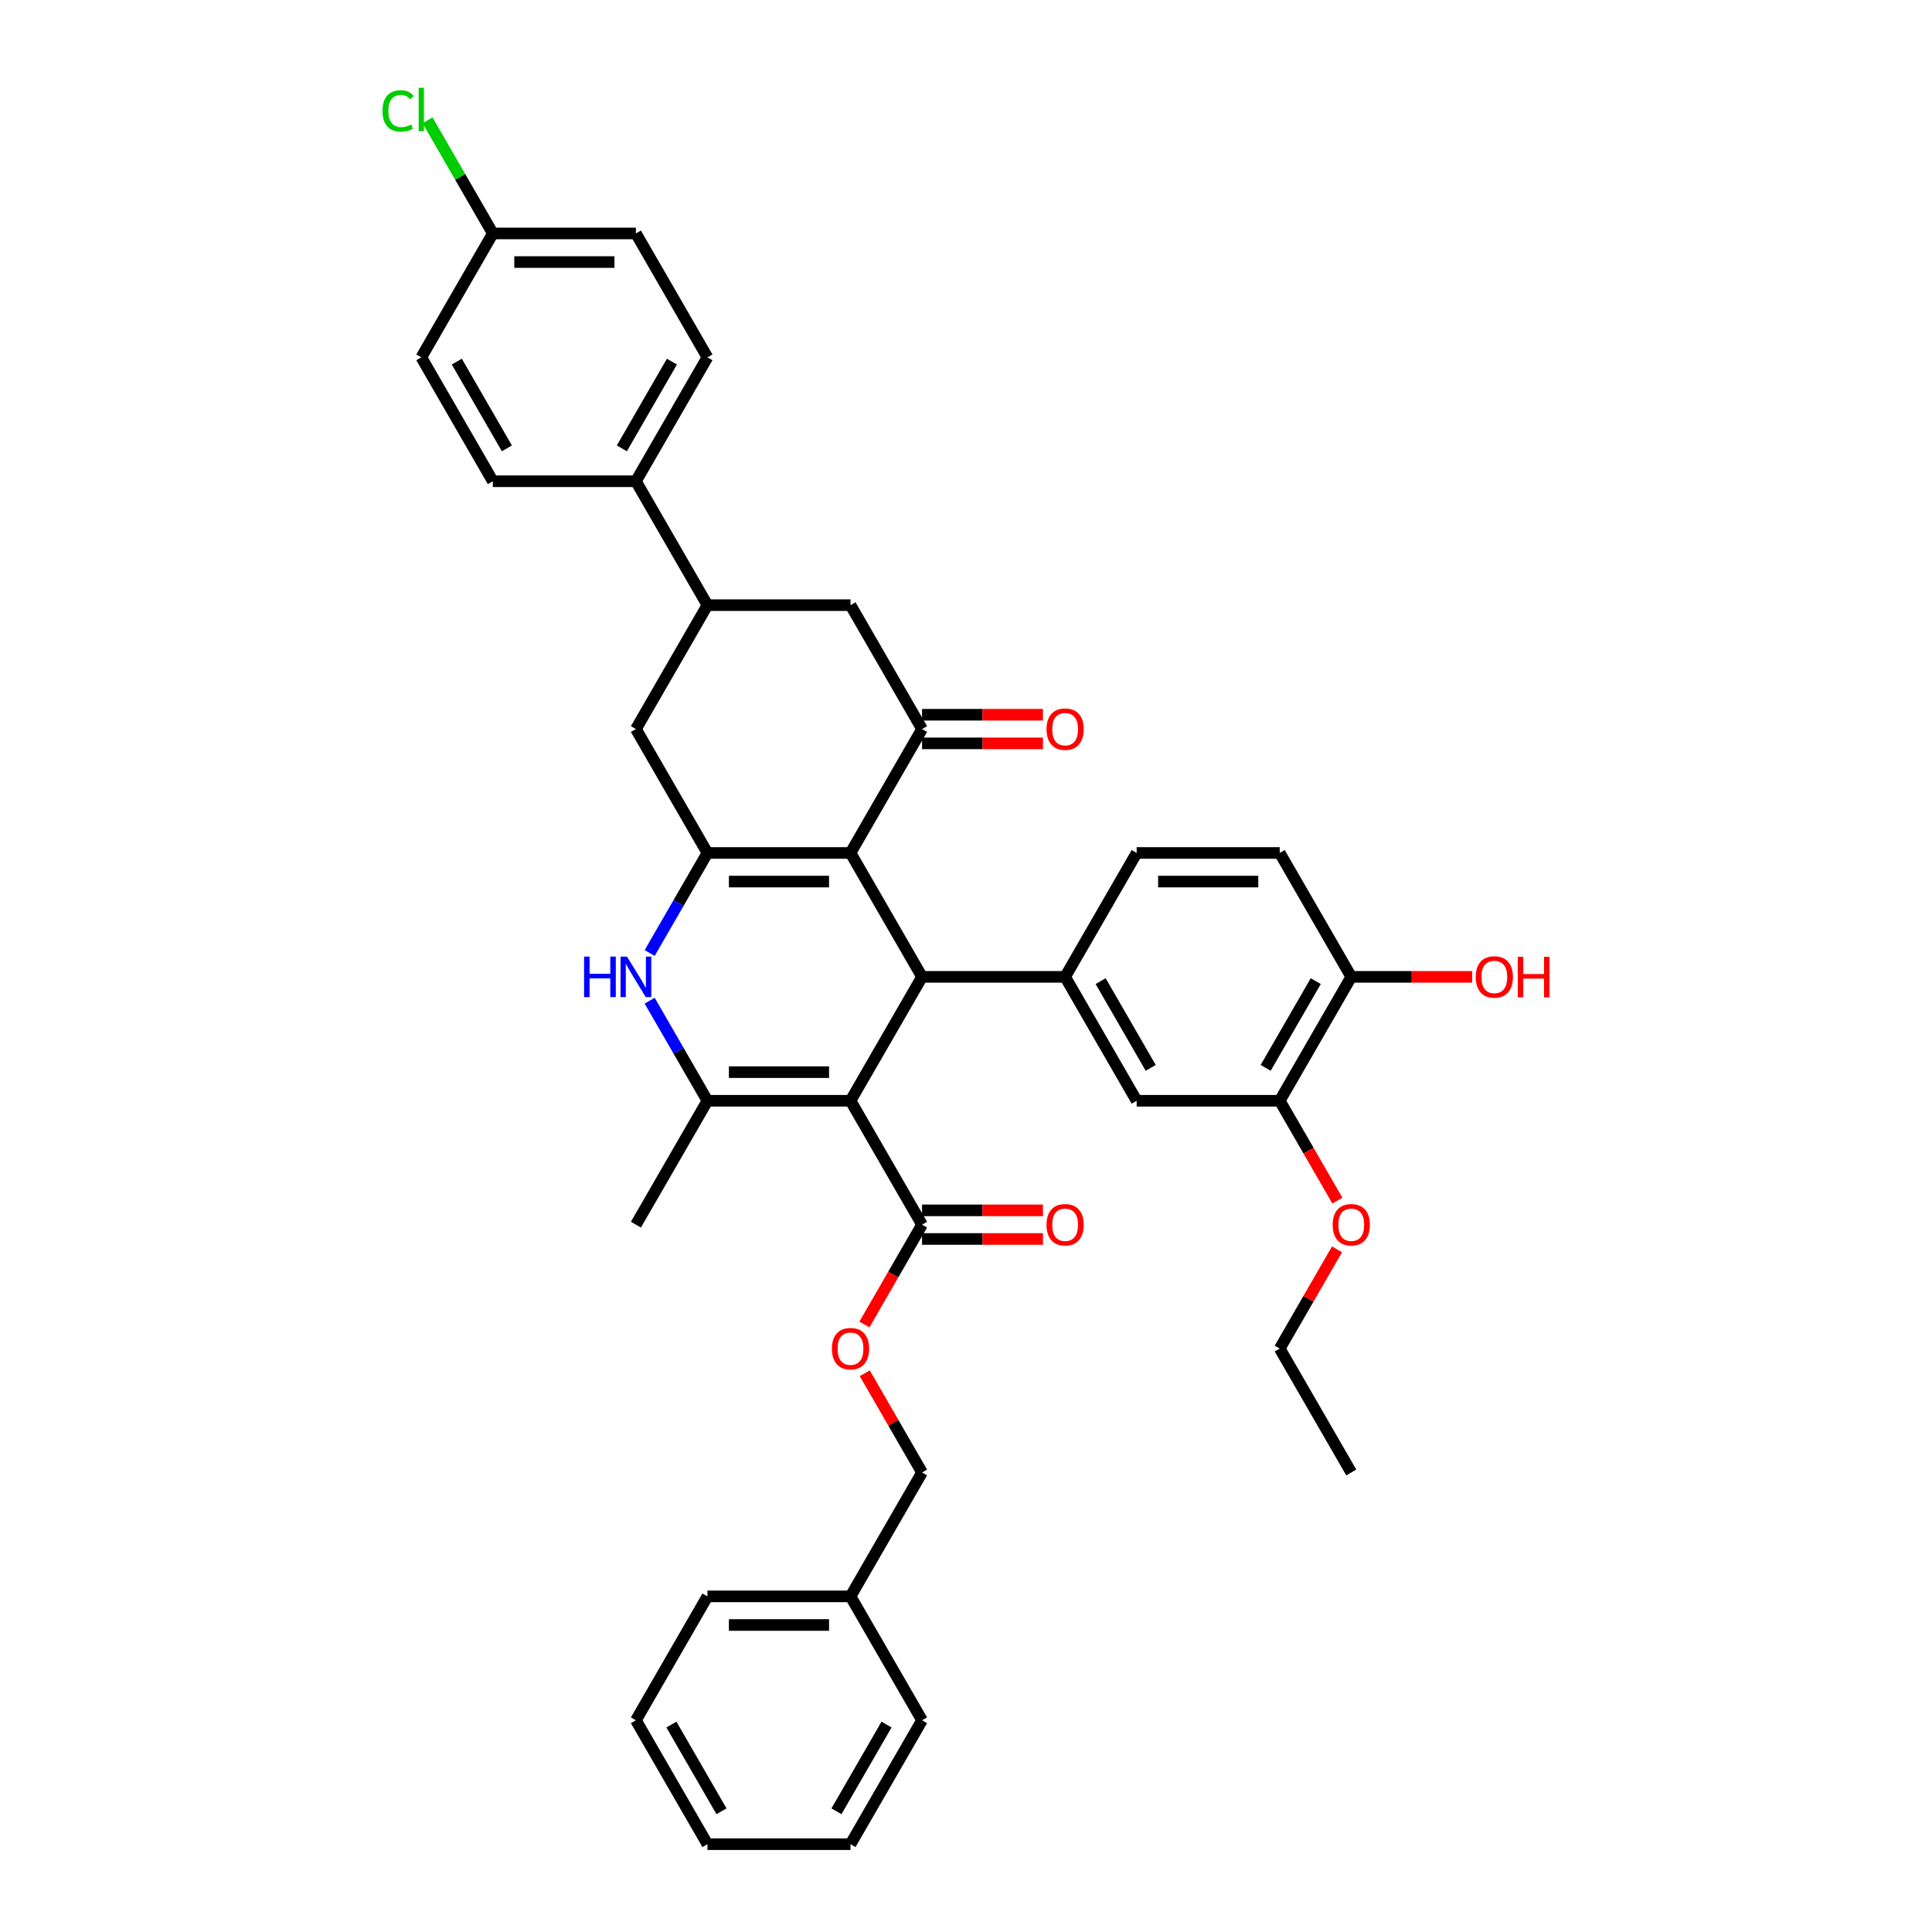 <?xml version='1.0' encoding='iso-8859-1'?>
<svg version='1.1' baseProfile='full'
              xmlns='http://www.w3.org/2000/svg'
                      xmlns:rdkit='http://www.rdkit.org/xml'
                      xmlns:xlink='http://www.w3.org/1999/xlink'
                  xml:space='preserve'
width='1000px' height='1000px' viewBox='0 0 1000 1000'>
<!-- END OF HEADER -->
<rect style='opacity:1.0;fill:#FFFFFF;stroke:none' width='1000' height='1000' x='0' y='0'> </rect>
<path class='bond-1' d='M 440.224,569.753 L 477.251,505.621' style='fill:none;fill-rule:evenodd;stroke:#000000;stroke-width:6px;stroke-linecap:butt;stroke-linejoin:miter;stroke-opacity:1' />
<path class='bond-3' d='M 440.224,569.753 L 366.171,569.753' style='fill:none;fill-rule:evenodd;stroke:#000000;stroke-width:6px;stroke-linecap:butt;stroke-linejoin:miter;stroke-opacity:1' />
<path class='bond-3' d='M 429.116,554.942 L 377.279,554.942' style='fill:none;fill-rule:evenodd;stroke:#000000;stroke-width:6px;stroke-linecap:butt;stroke-linejoin:miter;stroke-opacity:1' />
<path class='bond-7' d='M 440.224,569.753 L 477.251,633.885' style='fill:none;fill-rule:evenodd;stroke:#000000;stroke-width:6px;stroke-linecap:butt;stroke-linejoin:miter;stroke-opacity:1' />
<path class='bond-0' d='M 440.224,441.489 L 477.251,505.621' style='fill:none;fill-rule:evenodd;stroke:#000000;stroke-width:6px;stroke-linecap:butt;stroke-linejoin:miter;stroke-opacity:1' />
<path class='bond-5' d='M 440.224,441.489 L 477.251,377.356' style='fill:none;fill-rule:evenodd;stroke:#000000;stroke-width:6px;stroke-linecap:butt;stroke-linejoin:miter;stroke-opacity:1' />
<path class='bond-38' d='M 440.224,441.489 L 366.171,441.489' style='fill:none;fill-rule:evenodd;stroke:#000000;stroke-width:6px;stroke-linecap:butt;stroke-linejoin:miter;stroke-opacity:1' />
<path class='bond-38' d='M 429.116,456.299 L 377.279,456.299' style='fill:none;fill-rule:evenodd;stroke:#000000;stroke-width:6px;stroke-linecap:butt;stroke-linejoin:miter;stroke-opacity:1' />
<path class='bond-6' d='M 477.251,505.621 L 551.304,505.621' style='fill:none;fill-rule:evenodd;stroke:#000000;stroke-width:6px;stroke-linecap:butt;stroke-linejoin:miter;stroke-opacity:1' />
<path class='bond-2' d='M 366.171,441.489 L 351.219,467.386' style='fill:none;fill-rule:evenodd;stroke:#000000;stroke-width:6px;stroke-linecap:butt;stroke-linejoin:miter;stroke-opacity:1' />
<path class='bond-2' d='M 351.219,467.386 L 336.267,493.283' style='fill:none;fill-rule:evenodd;stroke:#0000FF;stroke-width:6px;stroke-linecap:butt;stroke-linejoin:miter;stroke-opacity:1' />
<path class='bond-8' d='M 366.171,441.489 L 329.144,377.356' style='fill:none;fill-rule:evenodd;stroke:#000000;stroke-width:6px;stroke-linecap:butt;stroke-linejoin:miter;stroke-opacity:1' />
<path class='bond-4' d='M 366.171,569.753 L 351.219,543.855' style='fill:none;fill-rule:evenodd;stroke:#000000;stroke-width:6px;stroke-linecap:butt;stroke-linejoin:miter;stroke-opacity:1' />
<path class='bond-4' d='M 351.219,543.855 L 336.267,517.958' style='fill:none;fill-rule:evenodd;stroke:#0000FF;stroke-width:6px;stroke-linecap:butt;stroke-linejoin:miter;stroke-opacity:1' />
<path class='bond-24' d='M 366.171,569.753 L 329.144,633.885' style='fill:none;fill-rule:evenodd;stroke:#000000;stroke-width:6px;stroke-linecap:butt;stroke-linejoin:miter;stroke-opacity:1' />
<path class='bond-10' d='M 477.251,377.356 L 440.224,313.224' style='fill:none;fill-rule:evenodd;stroke:#000000;stroke-width:6px;stroke-linecap:butt;stroke-linejoin:miter;stroke-opacity:1' />
<path class='bond-15' d='M 477.251,384.762 L 508.538,384.762' style='fill:none;fill-rule:evenodd;stroke:#000000;stroke-width:6px;stroke-linecap:butt;stroke-linejoin:miter;stroke-opacity:1' />
<path class='bond-15' d='M 508.538,384.762 L 539.826,384.762' style='fill:none;fill-rule:evenodd;stroke:#FF0000;stroke-width:6px;stroke-linecap:butt;stroke-linejoin:miter;stroke-opacity:1' />
<path class='bond-15' d='M 477.251,369.951 L 508.538,369.951' style='fill:none;fill-rule:evenodd;stroke:#000000;stroke-width:6px;stroke-linecap:butt;stroke-linejoin:miter;stroke-opacity:1' />
<path class='bond-15' d='M 508.538,369.951 L 539.826,369.951' style='fill:none;fill-rule:evenodd;stroke:#FF0000;stroke-width:6px;stroke-linecap:butt;stroke-linejoin:miter;stroke-opacity:1' />
<path class='bond-11' d='M 551.304,505.621 L 588.331,569.753' style='fill:none;fill-rule:evenodd;stroke:#000000;stroke-width:6px;stroke-linecap:butt;stroke-linejoin:miter;stroke-opacity:1' />
<path class='bond-11' d='M 569.685,507.835 L 595.603,552.728' style='fill:none;fill-rule:evenodd;stroke:#000000;stroke-width:6px;stroke-linecap:butt;stroke-linejoin:miter;stroke-opacity:1' />
<path class='bond-16' d='M 551.304,505.621 L 588.331,441.489' style='fill:none;fill-rule:evenodd;stroke:#000000;stroke-width:6px;stroke-linecap:butt;stroke-linejoin:miter;stroke-opacity:1' />
<path class='bond-13' d='M 477.251,633.885 L 462.333,659.723' style='fill:none;fill-rule:evenodd;stroke:#000000;stroke-width:6px;stroke-linecap:butt;stroke-linejoin:miter;stroke-opacity:1' />
<path class='bond-13' d='M 462.333,659.723 L 447.415,685.561' style='fill:none;fill-rule:evenodd;stroke:#FF0000;stroke-width:6px;stroke-linecap:butt;stroke-linejoin:miter;stroke-opacity:1' />
<path class='bond-18' d='M 477.251,641.29 L 508.538,641.29' style='fill:none;fill-rule:evenodd;stroke:#000000;stroke-width:6px;stroke-linecap:butt;stroke-linejoin:miter;stroke-opacity:1' />
<path class='bond-18' d='M 508.538,641.29 L 539.826,641.29' style='fill:none;fill-rule:evenodd;stroke:#FF0000;stroke-width:6px;stroke-linecap:butt;stroke-linejoin:miter;stroke-opacity:1' />
<path class='bond-18' d='M 477.251,626.48 L 508.538,626.48' style='fill:none;fill-rule:evenodd;stroke:#000000;stroke-width:6px;stroke-linecap:butt;stroke-linejoin:miter;stroke-opacity:1' />
<path class='bond-18' d='M 508.538,626.48 L 539.826,626.48' style='fill:none;fill-rule:evenodd;stroke:#FF0000;stroke-width:6px;stroke-linecap:butt;stroke-linejoin:miter;stroke-opacity:1' />
<path class='bond-9' d='M 329.144,377.356 L 366.171,313.224' style='fill:none;fill-rule:evenodd;stroke:#000000;stroke-width:6px;stroke-linecap:butt;stroke-linejoin:miter;stroke-opacity:1' />
<path class='bond-14' d='M 366.171,313.224 L 329.144,249.092' style='fill:none;fill-rule:evenodd;stroke:#000000;stroke-width:6px;stroke-linecap:butt;stroke-linejoin:miter;stroke-opacity:1' />
<path class='bond-39' d='M 366.171,313.224 L 440.224,313.224' style='fill:none;fill-rule:evenodd;stroke:#000000;stroke-width:6px;stroke-linecap:butt;stroke-linejoin:miter;stroke-opacity:1' />
<path class='bond-12' d='M 588.331,569.753 L 662.384,569.753' style='fill:none;fill-rule:evenodd;stroke:#000000;stroke-width:6px;stroke-linecap:butt;stroke-linejoin:miter;stroke-opacity:1' />
<path class='bond-27' d='M 662.384,569.753 L 677.302,595.591' style='fill:none;fill-rule:evenodd;stroke:#000000;stroke-width:6px;stroke-linecap:butt;stroke-linejoin:miter;stroke-opacity:1' />
<path class='bond-27' d='M 677.302,595.591 L 692.22,621.429' style='fill:none;fill-rule:evenodd;stroke:#FF0000;stroke-width:6px;stroke-linecap:butt;stroke-linejoin:miter;stroke-opacity:1' />
<path class='bond-40' d='M 662.384,569.753 L 699.411,505.621' style='fill:none;fill-rule:evenodd;stroke:#000000;stroke-width:6px;stroke-linecap:butt;stroke-linejoin:miter;stroke-opacity:1' />
<path class='bond-40' d='M 655.112,552.728 L 681.031,507.835' style='fill:none;fill-rule:evenodd;stroke:#000000;stroke-width:6px;stroke-linecap:butt;stroke-linejoin:miter;stroke-opacity:1' />
<path class='bond-22' d='M 447.604,710.799 L 462.427,736.474' style='fill:none;fill-rule:evenodd;stroke:#FF0000;stroke-width:6px;stroke-linecap:butt;stroke-linejoin:miter;stroke-opacity:1' />
<path class='bond-22' d='M 462.427,736.474 L 477.251,762.149' style='fill:none;fill-rule:evenodd;stroke:#000000;stroke-width:6px;stroke-linecap:butt;stroke-linejoin:miter;stroke-opacity:1' />
<path class='bond-20' d='M 329.144,249.092 L 366.171,184.96' style='fill:none;fill-rule:evenodd;stroke:#000000;stroke-width:6px;stroke-linecap:butt;stroke-linejoin:miter;stroke-opacity:1' />
<path class='bond-20' d='M 321.872,232.067 L 347.79,187.175' style='fill:none;fill-rule:evenodd;stroke:#000000;stroke-width:6px;stroke-linecap:butt;stroke-linejoin:miter;stroke-opacity:1' />
<path class='bond-21' d='M 329.144,249.092 L 255.091,249.092' style='fill:none;fill-rule:evenodd;stroke:#000000;stroke-width:6px;stroke-linecap:butt;stroke-linejoin:miter;stroke-opacity:1' />
<path class='bond-19' d='M 588.331,441.489 L 662.384,441.489' style='fill:none;fill-rule:evenodd;stroke:#000000;stroke-width:6px;stroke-linecap:butt;stroke-linejoin:miter;stroke-opacity:1' />
<path class='bond-19' d='M 599.439,456.299 L 651.276,456.299' style='fill:none;fill-rule:evenodd;stroke:#000000;stroke-width:6px;stroke-linecap:butt;stroke-linejoin:miter;stroke-opacity:1' />
<path class='bond-17' d='M 699.411,505.621 L 662.384,441.489' style='fill:none;fill-rule:evenodd;stroke:#000000;stroke-width:6px;stroke-linecap:butt;stroke-linejoin:miter;stroke-opacity:1' />
<path class='bond-29' d='M 699.411,505.621 L 730.699,505.621' style='fill:none;fill-rule:evenodd;stroke:#000000;stroke-width:6px;stroke-linecap:butt;stroke-linejoin:miter;stroke-opacity:1' />
<path class='bond-29' d='M 730.699,505.621 L 761.986,505.621' style='fill:none;fill-rule:evenodd;stroke:#FF0000;stroke-width:6px;stroke-linecap:butt;stroke-linejoin:miter;stroke-opacity:1' />
<path class='bond-26' d='M 366.171,184.96 L 329.144,120.828' style='fill:none;fill-rule:evenodd;stroke:#000000;stroke-width:6px;stroke-linecap:butt;stroke-linejoin:miter;stroke-opacity:1' />
<path class='bond-25' d='M 255.091,249.092 L 218.064,184.96' style='fill:none;fill-rule:evenodd;stroke:#000000;stroke-width:6px;stroke-linecap:butt;stroke-linejoin:miter;stroke-opacity:1' />
<path class='bond-25' d='M 262.363,232.067 L 236.444,187.175' style='fill:none;fill-rule:evenodd;stroke:#000000;stroke-width:6px;stroke-linecap:butt;stroke-linejoin:miter;stroke-opacity:1' />
<path class='bond-30' d='M 477.251,762.149 L 440.224,826.281' style='fill:none;fill-rule:evenodd;stroke:#000000;stroke-width:6px;stroke-linecap:butt;stroke-linejoin:miter;stroke-opacity:1' />
<path class='bond-23' d='M 255.091,120.828 L 218.064,184.96' style='fill:none;fill-rule:evenodd;stroke:#000000;stroke-width:6px;stroke-linecap:butt;stroke-linejoin:miter;stroke-opacity:1' />
<path class='bond-28' d='M 255.091,120.828 L 238.184,91.545' style='fill:none;fill-rule:evenodd;stroke:#000000;stroke-width:6px;stroke-linecap:butt;stroke-linejoin:miter;stroke-opacity:1' />
<path class='bond-28' d='M 238.184,91.545 L 221.278,62.263' style='fill:none;fill-rule:evenodd;stroke:#00CC00;stroke-width:6px;stroke-linecap:butt;stroke-linejoin:miter;stroke-opacity:1' />
<path class='bond-42' d='M 255.091,120.828 L 329.144,120.828' style='fill:none;fill-rule:evenodd;stroke:#000000;stroke-width:6px;stroke-linecap:butt;stroke-linejoin:miter;stroke-opacity:1' />
<path class='bond-42' d='M 266.199,135.639 L 318.036,135.639' style='fill:none;fill-rule:evenodd;stroke:#000000;stroke-width:6px;stroke-linecap:butt;stroke-linejoin:miter;stroke-opacity:1' />
<path class='bond-31' d='M 692.031,646.666 L 677.208,672.342' style='fill:none;fill-rule:evenodd;stroke:#FF0000;stroke-width:6px;stroke-linecap:butt;stroke-linejoin:miter;stroke-opacity:1' />
<path class='bond-31' d='M 677.208,672.342 L 662.384,698.017' style='fill:none;fill-rule:evenodd;stroke:#000000;stroke-width:6px;stroke-linecap:butt;stroke-linejoin:miter;stroke-opacity:1' />
<path class='bond-32' d='M 440.224,826.281 L 366.171,826.281' style='fill:none;fill-rule:evenodd;stroke:#000000;stroke-width:6px;stroke-linecap:butt;stroke-linejoin:miter;stroke-opacity:1' />
<path class='bond-32' d='M 429.116,841.092 L 377.279,841.092' style='fill:none;fill-rule:evenodd;stroke:#000000;stroke-width:6px;stroke-linecap:butt;stroke-linejoin:miter;stroke-opacity:1' />
<path class='bond-33' d='M 440.224,826.281 L 477.251,890.413' style='fill:none;fill-rule:evenodd;stroke:#000000;stroke-width:6px;stroke-linecap:butt;stroke-linejoin:miter;stroke-opacity:1' />
<path class='bond-34' d='M 662.384,698.017 L 699.411,762.149' style='fill:none;fill-rule:evenodd;stroke:#000000;stroke-width:6px;stroke-linecap:butt;stroke-linejoin:miter;stroke-opacity:1' />
<path class='bond-36' d='M 366.171,826.281 L 329.144,890.413' style='fill:none;fill-rule:evenodd;stroke:#000000;stroke-width:6px;stroke-linecap:butt;stroke-linejoin:miter;stroke-opacity:1' />
<path class='bond-35' d='M 477.251,890.413 L 440.224,954.545' style='fill:none;fill-rule:evenodd;stroke:#000000;stroke-width:6px;stroke-linecap:butt;stroke-linejoin:miter;stroke-opacity:1' />
<path class='bond-35' d='M 458.87,892.628 L 432.952,937.52' style='fill:none;fill-rule:evenodd;stroke:#000000;stroke-width:6px;stroke-linecap:butt;stroke-linejoin:miter;stroke-opacity:1' />
<path class='bond-37' d='M 440.224,954.545 L 366.171,954.545' style='fill:none;fill-rule:evenodd;stroke:#000000;stroke-width:6px;stroke-linecap:butt;stroke-linejoin:miter;stroke-opacity:1' />
<path class='bond-41' d='M 329.144,890.413 L 366.171,954.545' style='fill:none;fill-rule:evenodd;stroke:#000000;stroke-width:6px;stroke-linecap:butt;stroke-linejoin:miter;stroke-opacity:1' />
<path class='bond-41' d='M 347.524,892.628 L 373.443,937.52' style='fill:none;fill-rule:evenodd;stroke:#000000;stroke-width:6px;stroke-linecap:butt;stroke-linejoin:miter;stroke-opacity:1' />
<path  class='atom-5' d='M 302.322 495.135
L 305.166 495.135
L 305.166 504.051
L 315.888 504.051
L 315.888 495.135
L 318.732 495.135
L 318.732 516.107
L 315.888 516.107
L 315.888 506.42
L 305.166 506.42
L 305.166 516.107
L 302.322 516.107
L 302.322 495.135
' fill='#0000FF'/>
<path  class='atom-5' d='M 324.508 495.135
L 331.38 506.243
Q 332.062 507.339, 333.158 509.323
Q 334.254 511.308, 334.313 511.426
L 334.313 495.135
L 337.097 495.135
L 337.097 516.107
L 334.224 516.107
L 326.848 503.962
Q 325.989 502.54, 325.071 500.911
Q 324.182 499.282, 323.916 498.778
L 323.916 516.107
L 321.191 516.107
L 321.191 495.135
L 324.508 495.135
' fill='#0000FF'/>
<path  class='atom-14' d='M 430.597 698.076
Q 430.597 693.041, 433.085 690.227
Q 435.574 687.413, 440.224 687.413
Q 444.875 687.413, 447.363 690.227
Q 449.851 693.041, 449.851 698.076
Q 449.851 703.171, 447.333 706.074
Q 444.815 708.947, 440.224 708.947
Q 435.603 708.947, 433.085 706.074
Q 430.597 703.201, 430.597 698.076
M 440.224 706.578
Q 443.423 706.578, 445.141 704.445
Q 446.889 702.282, 446.889 698.076
Q 446.889 693.959, 445.141 691.885
Q 443.423 689.782, 440.224 689.782
Q 437.025 689.782, 435.277 691.856
Q 433.559 693.929, 433.559 698.076
Q 433.559 702.312, 435.277 704.445
Q 437.025 706.578, 440.224 706.578
' fill='#FF0000'/>
<path  class='atom-16' d='M 541.677 377.416
Q 541.677 372.38, 544.165 369.566
Q 546.654 366.752, 551.304 366.752
Q 555.955 366.752, 558.443 369.566
Q 560.931 372.38, 560.931 377.416
Q 560.931 382.511, 558.413 385.413
Q 555.895 388.287, 551.304 388.287
Q 546.683 388.287, 544.165 385.413
Q 541.677 382.54, 541.677 377.416
M 551.304 385.917
Q 554.503 385.917, 556.221 383.784
Q 557.969 381.622, 557.969 377.416
Q 557.969 373.298, 556.221 371.225
Q 554.503 369.122, 551.304 369.122
Q 548.105 369.122, 546.357 371.195
Q 544.639 373.269, 544.639 377.416
Q 544.639 381.652, 546.357 383.784
Q 548.105 385.917, 551.304 385.917
' fill='#FF0000'/>
<path  class='atom-19' d='M 541.677 633.944
Q 541.677 628.908, 544.165 626.094
Q 546.654 623.28, 551.304 623.28
Q 555.955 623.28, 558.443 626.094
Q 560.931 628.908, 560.931 633.944
Q 560.931 639.039, 558.413 641.942
Q 555.895 644.815, 551.304 644.815
Q 546.683 644.815, 544.165 641.942
Q 541.677 639.069, 541.677 633.944
M 551.304 642.445
Q 554.503 642.445, 556.221 640.313
Q 557.969 638.15, 557.969 633.944
Q 557.969 629.827, 556.221 627.753
Q 554.503 625.65, 551.304 625.65
Q 548.105 625.65, 546.357 627.724
Q 544.639 629.797, 544.639 633.944
Q 544.639 638.18, 546.357 640.313
Q 548.105 642.445, 551.304 642.445
' fill='#FF0000'/>
<path  class='atom-28' d='M 689.784 633.944
Q 689.784 628.908, 692.272 626.094
Q 694.76 623.28, 699.411 623.28
Q 704.062 623.28, 706.55 626.094
Q 709.038 628.908, 709.038 633.944
Q 709.038 639.039, 706.52 641.942
Q 704.002 644.815, 699.411 644.815
Q 694.79 644.815, 692.272 641.942
Q 689.784 639.069, 689.784 633.944
M 699.411 642.445
Q 702.61 642.445, 704.328 640.313
Q 706.076 638.15, 706.076 633.944
Q 706.076 629.827, 704.328 627.753
Q 702.61 625.65, 699.411 625.65
Q 696.212 625.65, 694.464 627.724
Q 692.746 629.797, 692.746 633.944
Q 692.746 638.18, 694.464 640.313
Q 696.212 642.445, 699.411 642.445
' fill='#FF0000'/>
<path  class='atom-29' d='M 197.981 57.422
Q 197.981 52.208, 200.41 49.483
Q 202.868 46.728, 207.519 46.728
Q 211.843 46.728, 214.154 49.779
L 212.199 51.379
Q 210.51 49.157, 207.519 49.157
Q 204.349 49.157, 202.661 51.29
Q 201.002 53.393, 201.002 57.422
Q 201.002 61.569, 202.72 63.701
Q 204.468 65.834, 207.845 65.834
Q 210.155 65.834, 212.851 64.442
L 213.68 66.663
Q 212.584 67.374, 210.925 67.789
Q 209.266 68.204, 207.43 68.204
Q 202.868 68.204, 200.41 65.419
Q 197.981 62.635, 197.981 57.422
' fill='#00CC00'/>
<path  class='atom-29' d='M 216.701 45.455
L 219.427 45.455
L 219.427 67.937
L 216.701 67.937
L 216.701 45.455
' fill='#00CC00'/>
<path  class='atom-30' d='M 763.837 505.68
Q 763.837 500.644, 766.326 497.83
Q 768.814 495.016, 773.464 495.016
Q 778.115 495.016, 780.603 497.83
Q 783.091 500.644, 783.091 505.68
Q 783.091 510.775, 780.573 513.678
Q 778.056 516.551, 773.464 516.551
Q 768.843 516.551, 766.326 513.678
Q 763.837 510.804, 763.837 505.68
M 773.464 514.181
Q 776.663 514.181, 778.381 512.048
Q 780.129 509.886, 780.129 505.68
Q 780.129 501.563, 778.381 499.489
Q 776.663 497.386, 773.464 497.386
Q 770.265 497.386, 768.518 499.459
Q 766.8 501.533, 766.8 505.68
Q 766.8 509.916, 768.518 512.048
Q 770.265 514.181, 773.464 514.181
' fill='#FF0000'/>
<path  class='atom-30' d='M 785.609 495.253
L 788.453 495.253
L 788.453 504.169
L 799.176 504.169
L 799.176 495.253
L 802.019 495.253
L 802.019 516.225
L 799.176 516.225
L 799.176 506.539
L 788.453 506.539
L 788.453 516.225
L 785.609 516.225
L 785.609 495.253
' fill='#FF0000'/>
</svg>
